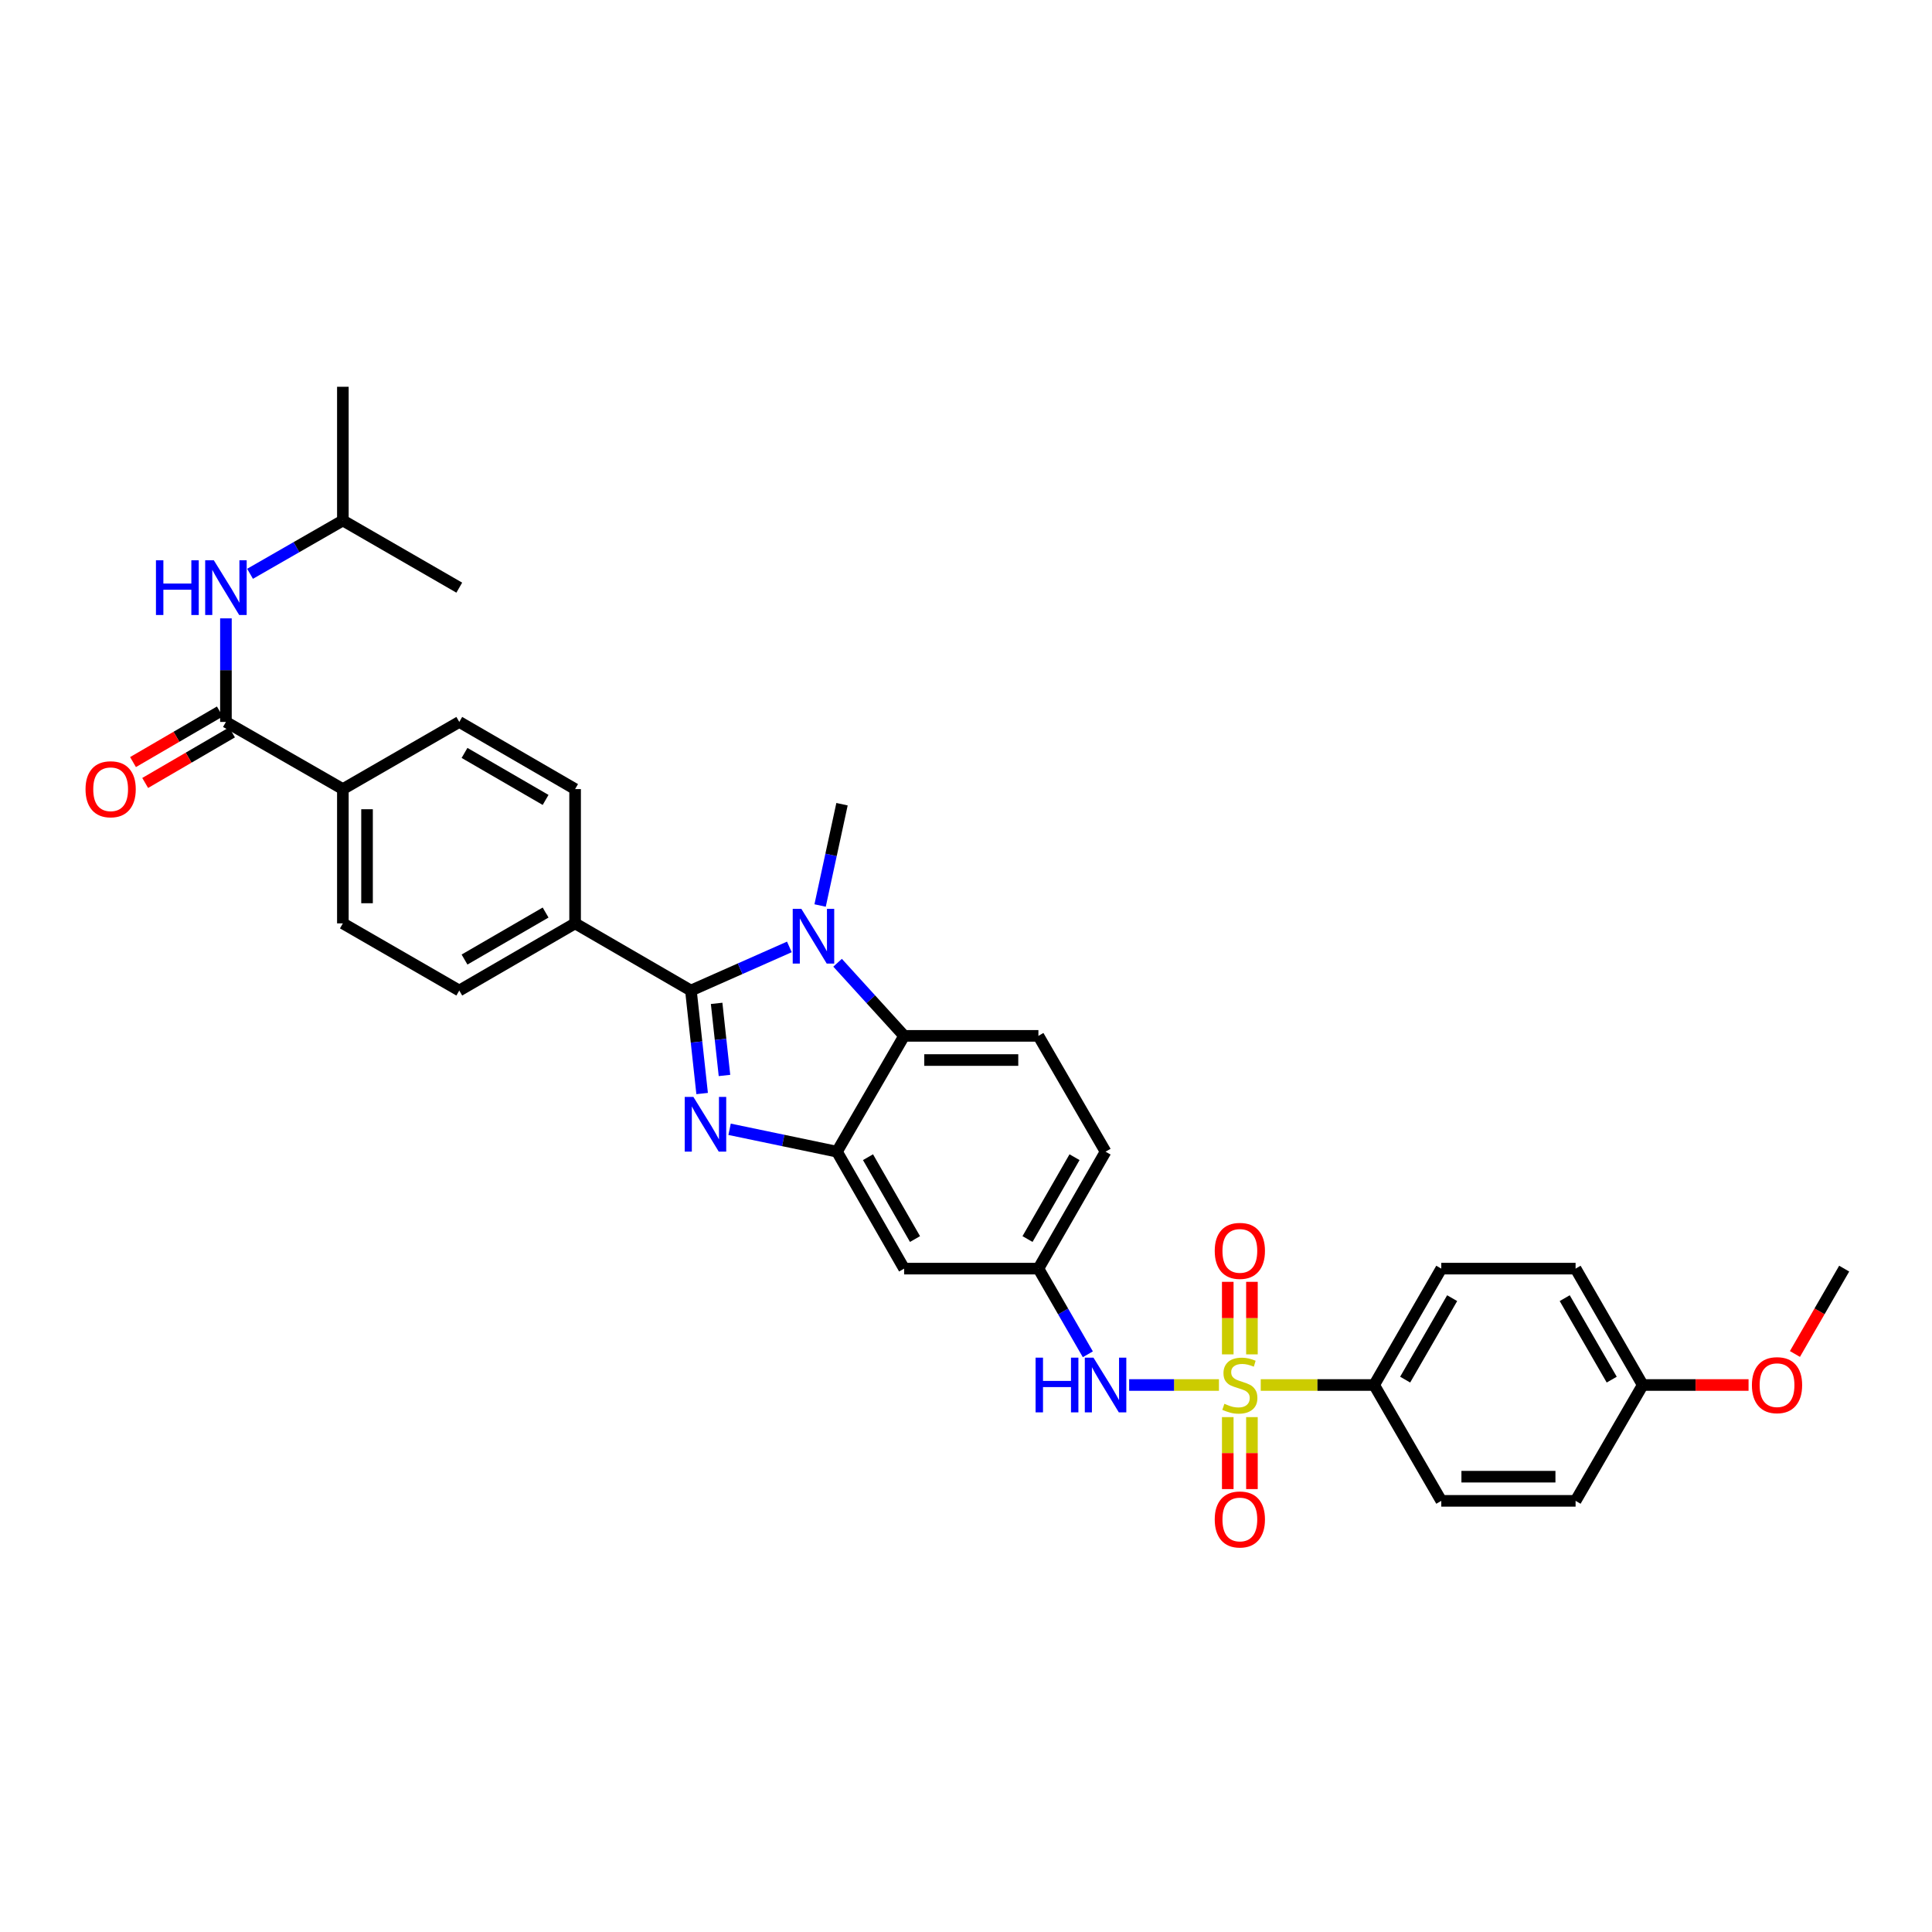 <?xml version='1.0' encoding='iso-8859-1'?>
<svg version='1.1' baseProfile='full'
              xmlns='http://www.w3.org/2000/svg'
                      xmlns:rdkit='http://www.rdkit.org/xml'
                      xmlns:xlink='http://www.w3.org/1999/xlink'
                  xml:space='preserve'
width='1000px' height='1000px' viewBox='0 0 1000 1000'>
<!-- END OF HEADER -->
<rect style='opacity:1.0;fill:#FFFFFF;stroke:none' width='1000' height='1000' x='0' y='0'> </rect>
<path class='bond-5' d='M 630.925,716.877 L 607.685,716.877' style='fill:none;fill-rule:evenodd;stroke:#CCCC00;stroke-width:6px;stroke-linecap:butt;stroke-linejoin:miter;stroke-opacity:1' />
<path class='bond-5' d='M 607.685,716.877 L 584.444,716.877' style='fill:none;fill-rule:evenodd;stroke:#0000FF;stroke-width:6px;stroke-linecap:butt;stroke-linejoin:miter;stroke-opacity:1' />
<path class='bond-7' d='M 652.561,716.877 L 681.908,716.877' style='fill:none;fill-rule:evenodd;stroke:#CCCC00;stroke-width:6px;stroke-linecap:butt;stroke-linejoin:miter;stroke-opacity:1' />
<path class='bond-7' d='M 681.908,716.877 L 711.255,716.877' style='fill:none;fill-rule:evenodd;stroke:#000000;stroke-width:6px;stroke-linecap:butt;stroke-linejoin:miter;stroke-opacity:1' />
<path class='bond-11' d='M 647.998,701.02 L 647.998,682.246' style='fill:none;fill-rule:evenodd;stroke:#CCCC00;stroke-width:6px;stroke-linecap:butt;stroke-linejoin:miter;stroke-opacity:1' />
<path class='bond-11' d='M 647.998,682.246 L 647.998,663.473' style='fill:none;fill-rule:evenodd;stroke:#FF0000;stroke-width:6px;stroke-linecap:butt;stroke-linejoin:miter;stroke-opacity:1' />
<path class='bond-11' d='M 635.487,701.02 L 635.487,682.246' style='fill:none;fill-rule:evenodd;stroke:#CCCC00;stroke-width:6px;stroke-linecap:butt;stroke-linejoin:miter;stroke-opacity:1' />
<path class='bond-11' d='M 635.487,682.246 L 635.487,663.473' style='fill:none;fill-rule:evenodd;stroke:#FF0000;stroke-width:6px;stroke-linecap:butt;stroke-linejoin:miter;stroke-opacity:1' />
<path class='bond-12' d='M 635.487,733.495 L 635.487,752.121' style='fill:none;fill-rule:evenodd;stroke:#CCCC00;stroke-width:6px;stroke-linecap:butt;stroke-linejoin:miter;stroke-opacity:1' />
<path class='bond-12' d='M 635.487,752.121 L 635.487,770.748' style='fill:none;fill-rule:evenodd;stroke:#FF0000;stroke-width:6px;stroke-linecap:butt;stroke-linejoin:miter;stroke-opacity:1' />
<path class='bond-12' d='M 647.998,733.495 L 647.998,752.121' style='fill:none;fill-rule:evenodd;stroke:#CCCC00;stroke-width:6px;stroke-linecap:butt;stroke-linejoin:miter;stroke-opacity:1' />
<path class='bond-12' d='M 647.998,752.121 L 647.998,770.748' style='fill:none;fill-rule:evenodd;stroke:#FF0000;stroke-width:6px;stroke-linecap:butt;stroke-linejoin:miter;stroke-opacity:1' />
<path class='bond-0' d='M 357.618,512.698 L 360.52,539.354' style='fill:none;fill-rule:evenodd;stroke:#000000;stroke-width:6px;stroke-linecap:butt;stroke-linejoin:miter;stroke-opacity:1' />
<path class='bond-0' d='M 360.52,539.354 L 363.422,566.011' style='fill:none;fill-rule:evenodd;stroke:#0000FF;stroke-width:6px;stroke-linecap:butt;stroke-linejoin:miter;stroke-opacity:1' />
<path class='bond-0' d='M 370.926,519.341 L 372.957,538.001' style='fill:none;fill-rule:evenodd;stroke:#000000;stroke-width:6px;stroke-linecap:butt;stroke-linejoin:miter;stroke-opacity:1' />
<path class='bond-0' d='M 372.957,538.001 L 374.989,556.66' style='fill:none;fill-rule:evenodd;stroke:#0000FF;stroke-width:6px;stroke-linecap:butt;stroke-linejoin:miter;stroke-opacity:1' />
<path class='bond-9' d='M 357.618,512.698 L 297.67,477.938' style='fill:none;fill-rule:evenodd;stroke:#000000;stroke-width:6px;stroke-linecap:butt;stroke-linejoin:miter;stroke-opacity:1' />
<path class='bond-35' d='M 357.618,512.698 L 383.096,501.411' style='fill:none;fill-rule:evenodd;stroke:#000000;stroke-width:6px;stroke-linecap:butt;stroke-linejoin:miter;stroke-opacity:1' />
<path class='bond-35' d='M 383.096,501.411 L 408.574,490.123' style='fill:none;fill-rule:evenodd;stroke:#0000FF;stroke-width:6px;stroke-linecap:butt;stroke-linejoin:miter;stroke-opacity:1' />
<path class='bond-1' d='M 377.631,584.515 L 405.421,590.313' style='fill:none;fill-rule:evenodd;stroke:#0000FF;stroke-width:6px;stroke-linecap:butt;stroke-linejoin:miter;stroke-opacity:1' />
<path class='bond-1' d='M 405.421,590.313 L 433.212,596.112' style='fill:none;fill-rule:evenodd;stroke:#000000;stroke-width:6px;stroke-linecap:butt;stroke-linejoin:miter;stroke-opacity:1' />
<path class='bond-2' d='M 433.532,498.315 L 450.752,517.239' style='fill:none;fill-rule:evenodd;stroke:#0000FF;stroke-width:6px;stroke-linecap:butt;stroke-linejoin:miter;stroke-opacity:1' />
<path class='bond-2' d='M 450.752,517.239 L 467.972,536.163' style='fill:none;fill-rule:evenodd;stroke:#000000;stroke-width:6px;stroke-linecap:butt;stroke-linejoin:miter;stroke-opacity:1' />
<path class='bond-24' d='M 424.488,468.689 L 430.157,442.47' style='fill:none;fill-rule:evenodd;stroke:#0000FF;stroke-width:6px;stroke-linecap:butt;stroke-linejoin:miter;stroke-opacity:1' />
<path class='bond-24' d='M 430.157,442.47 L 435.826,416.252' style='fill:none;fill-rule:evenodd;stroke:#000000;stroke-width:6px;stroke-linecap:butt;stroke-linejoin:miter;stroke-opacity:1' />
<path class='bond-3' d='M 433.212,596.112 L 467.972,656.637' style='fill:none;fill-rule:evenodd;stroke:#000000;stroke-width:6px;stroke-linecap:butt;stroke-linejoin:miter;stroke-opacity:1' />
<path class='bond-3' d='M 449.275,598.96 L 473.607,641.328' style='fill:none;fill-rule:evenodd;stroke:#000000;stroke-width:6px;stroke-linecap:butt;stroke-linejoin:miter;stroke-opacity:1' />
<path class='bond-34' d='M 433.212,596.112 L 467.972,536.163' style='fill:none;fill-rule:evenodd;stroke:#000000;stroke-width:6px;stroke-linecap:butt;stroke-linejoin:miter;stroke-opacity:1' />
<path class='bond-4' d='M 467.972,536.163 L 537.478,536.163' style='fill:none;fill-rule:evenodd;stroke:#000000;stroke-width:6px;stroke-linecap:butt;stroke-linejoin:miter;stroke-opacity:1' />
<path class='bond-4' d='M 478.398,548.674 L 527.052,548.674' style='fill:none;fill-rule:evenodd;stroke:#000000;stroke-width:6px;stroke-linecap:butt;stroke-linejoin:miter;stroke-opacity:1' />
<path class='bond-15' d='M 563.063,700.979 L 550.27,678.808' style='fill:none;fill-rule:evenodd;stroke:#0000FF;stroke-width:6px;stroke-linecap:butt;stroke-linejoin:miter;stroke-opacity:1' />
<path class='bond-15' d='M 550.27,678.808 L 537.478,656.637' style='fill:none;fill-rule:evenodd;stroke:#000000;stroke-width:6px;stroke-linecap:butt;stroke-linejoin:miter;stroke-opacity:1' />
<path class='bond-6' d='M 116.941,373.673 L 177.467,408.433' style='fill:none;fill-rule:evenodd;stroke:#000000;stroke-width:6px;stroke-linecap:butt;stroke-linejoin:miter;stroke-opacity:1' />
<path class='bond-10' d='M 116.941,373.673 L 116.941,346.869' style='fill:none;fill-rule:evenodd;stroke:#000000;stroke-width:6px;stroke-linecap:butt;stroke-linejoin:miter;stroke-opacity:1' />
<path class='bond-10' d='M 116.941,346.869 L 116.941,320.065' style='fill:none;fill-rule:evenodd;stroke:#0000FF;stroke-width:6px;stroke-linecap:butt;stroke-linejoin:miter;stroke-opacity:1' />
<path class='bond-16' d='M 113.793,368.268 L 91.32,381.358' style='fill:none;fill-rule:evenodd;stroke:#000000;stroke-width:6px;stroke-linecap:butt;stroke-linejoin:miter;stroke-opacity:1' />
<path class='bond-16' d='M 91.32,381.358 L 68.849,394.449' style='fill:none;fill-rule:evenodd;stroke:#FF0000;stroke-width:6px;stroke-linecap:butt;stroke-linejoin:miter;stroke-opacity:1' />
<path class='bond-16' d='M 120.09,379.078 L 97.618,392.169' style='fill:none;fill-rule:evenodd;stroke:#000000;stroke-width:6px;stroke-linecap:butt;stroke-linejoin:miter;stroke-opacity:1' />
<path class='bond-16' d='M 97.618,392.169 L 75.146,405.259' style='fill:none;fill-rule:evenodd;stroke:#FF0000;stroke-width:6px;stroke-linecap:butt;stroke-linejoin:miter;stroke-opacity:1' />
<path class='bond-21' d='M 711.255,716.877 L 746.008,656.637' style='fill:none;fill-rule:evenodd;stroke:#000000;stroke-width:6px;stroke-linecap:butt;stroke-linejoin:miter;stroke-opacity:1' />
<path class='bond-21' d='M 727.305,714.093 L 751.632,671.925' style='fill:none;fill-rule:evenodd;stroke:#000000;stroke-width:6px;stroke-linecap:butt;stroke-linejoin:miter;stroke-opacity:1' />
<path class='bond-22' d='M 711.255,716.877 L 746.008,776.84' style='fill:none;fill-rule:evenodd;stroke:#000000;stroke-width:6px;stroke-linecap:butt;stroke-linejoin:miter;stroke-opacity:1' />
<path class='bond-8' d='M 467.972,656.637 L 537.478,656.637' style='fill:none;fill-rule:evenodd;stroke:#000000;stroke-width:6px;stroke-linecap:butt;stroke-linejoin:miter;stroke-opacity:1' />
<path class='bond-17' d='M 297.67,477.938 L 297.67,408.433' style='fill:none;fill-rule:evenodd;stroke:#000000;stroke-width:6px;stroke-linecap:butt;stroke-linejoin:miter;stroke-opacity:1' />
<path class='bond-18' d='M 297.67,477.938 L 237.721,512.698' style='fill:none;fill-rule:evenodd;stroke:#000000;stroke-width:6px;stroke-linecap:butt;stroke-linejoin:miter;stroke-opacity:1' />
<path class='bond-18' d='M 282.402,472.329 L 240.438,496.661' style='fill:none;fill-rule:evenodd;stroke:#000000;stroke-width:6px;stroke-linecap:butt;stroke-linejoin:miter;stroke-opacity:1' />
<path class='bond-28' d='M 129.426,296.997 L 153.446,283.203' style='fill:none;fill-rule:evenodd;stroke:#0000FF;stroke-width:6px;stroke-linecap:butt;stroke-linejoin:miter;stroke-opacity:1' />
<path class='bond-28' d='M 153.446,283.203 L 177.467,269.408' style='fill:none;fill-rule:evenodd;stroke:#000000;stroke-width:6px;stroke-linecap:butt;stroke-linejoin:miter;stroke-opacity:1' />
<path class='bond-13' d='M 537.478,536.163 L 572.237,596.112' style='fill:none;fill-rule:evenodd;stroke:#000000;stroke-width:6px;stroke-linecap:butt;stroke-linejoin:miter;stroke-opacity:1' />
<path class='bond-14' d='M 177.467,408.433 L 177.467,477.938' style='fill:none;fill-rule:evenodd;stroke:#000000;stroke-width:6px;stroke-linecap:butt;stroke-linejoin:miter;stroke-opacity:1' />
<path class='bond-14' d='M 189.978,418.859 L 189.978,467.512' style='fill:none;fill-rule:evenodd;stroke:#000000;stroke-width:6px;stroke-linecap:butt;stroke-linejoin:miter;stroke-opacity:1' />
<path class='bond-36' d='M 177.467,408.433 L 237.721,373.673' style='fill:none;fill-rule:evenodd;stroke:#000000;stroke-width:6px;stroke-linecap:butt;stroke-linejoin:miter;stroke-opacity:1' />
<path class='bond-23' d='M 537.478,656.637 L 572.237,596.112' style='fill:none;fill-rule:evenodd;stroke:#000000;stroke-width:6px;stroke-linecap:butt;stroke-linejoin:miter;stroke-opacity:1' />
<path class='bond-23' d='M 531.842,641.328 L 556.174,598.96' style='fill:none;fill-rule:evenodd;stroke:#000000;stroke-width:6px;stroke-linecap:butt;stroke-linejoin:miter;stroke-opacity:1' />
<path class='bond-20' d='M 297.67,408.433 L 237.721,373.673' style='fill:none;fill-rule:evenodd;stroke:#000000;stroke-width:6px;stroke-linecap:butt;stroke-linejoin:miter;stroke-opacity:1' />
<path class='bond-20' d='M 282.402,414.042 L 240.438,389.71' style='fill:none;fill-rule:evenodd;stroke:#000000;stroke-width:6px;stroke-linecap:butt;stroke-linejoin:miter;stroke-opacity:1' />
<path class='bond-19' d='M 237.721,512.698 L 177.467,477.938' style='fill:none;fill-rule:evenodd;stroke:#000000;stroke-width:6px;stroke-linecap:butt;stroke-linejoin:miter;stroke-opacity:1' />
<path class='bond-27' d='M 746.008,656.637 L 815.52,656.637' style='fill:none;fill-rule:evenodd;stroke:#000000;stroke-width:6px;stroke-linecap:butt;stroke-linejoin:miter;stroke-opacity:1' />
<path class='bond-26' d='M 746.008,776.84 L 815.52,776.84' style='fill:none;fill-rule:evenodd;stroke:#000000;stroke-width:6px;stroke-linecap:butt;stroke-linejoin:miter;stroke-opacity:1' />
<path class='bond-26' d='M 756.435,764.329 L 805.094,764.329' style='fill:none;fill-rule:evenodd;stroke:#000000;stroke-width:6px;stroke-linecap:butt;stroke-linejoin:miter;stroke-opacity:1' />
<path class='bond-25' d='M 850.273,716.877 L 815.52,776.84' style='fill:none;fill-rule:evenodd;stroke:#000000;stroke-width:6px;stroke-linecap:butt;stroke-linejoin:miter;stroke-opacity:1' />
<path class='bond-29' d='M 850.273,716.877 L 877.661,716.877' style='fill:none;fill-rule:evenodd;stroke:#000000;stroke-width:6px;stroke-linecap:butt;stroke-linejoin:miter;stroke-opacity:1' />
<path class='bond-29' d='M 877.661,716.877 L 905.048,716.877' style='fill:none;fill-rule:evenodd;stroke:#FF0000;stroke-width:6px;stroke-linecap:butt;stroke-linejoin:miter;stroke-opacity:1' />
<path class='bond-33' d='M 850.273,716.877 L 815.52,656.637' style='fill:none;fill-rule:evenodd;stroke:#000000;stroke-width:6px;stroke-linecap:butt;stroke-linejoin:miter;stroke-opacity:1' />
<path class='bond-33' d='M 834.223,714.093 L 809.896,671.925' style='fill:none;fill-rule:evenodd;stroke:#000000;stroke-width:6px;stroke-linecap:butt;stroke-linejoin:miter;stroke-opacity:1' />
<path class='bond-31' d='M 177.467,269.408 L 177.467,200.194' style='fill:none;fill-rule:evenodd;stroke:#000000;stroke-width:6px;stroke-linecap:butt;stroke-linejoin:miter;stroke-opacity:1' />
<path class='bond-32' d='M 177.467,269.408 L 237.721,304.167' style='fill:none;fill-rule:evenodd;stroke:#000000;stroke-width:6px;stroke-linecap:butt;stroke-linejoin:miter;stroke-opacity:1' />
<path class='bond-30' d='M 929.052,700.819 L 941.799,678.728' style='fill:none;fill-rule:evenodd;stroke:#FF0000;stroke-width:6px;stroke-linecap:butt;stroke-linejoin:miter;stroke-opacity:1' />
<path class='bond-30' d='M 941.799,678.728 L 954.545,656.637' style='fill:none;fill-rule:evenodd;stroke:#000000;stroke-width:6px;stroke-linecap:butt;stroke-linejoin:miter;stroke-opacity:1' />
<path  class='atom-0' d='M 633.743 726.597
Q 634.063 726.717, 635.383 727.277
Q 636.703 727.837, 638.143 728.197
Q 639.623 728.517, 641.063 728.517
Q 643.743 728.517, 645.303 727.237
Q 646.863 725.917, 646.863 723.637
Q 646.863 722.077, 646.063 721.117
Q 645.303 720.157, 644.103 719.637
Q 642.903 719.117, 640.903 718.517
Q 638.383 717.757, 636.863 717.037
Q 635.383 716.317, 634.303 714.797
Q 633.263 713.277, 633.263 710.717
Q 633.263 707.157, 635.663 704.957
Q 638.103 702.757, 642.903 702.757
Q 646.183 702.757, 649.903 704.317
L 648.983 707.397
Q 645.583 705.997, 643.023 705.997
Q 640.263 705.997, 638.743 707.157
Q 637.223 708.277, 637.263 710.237
Q 637.263 711.757, 638.023 712.677
Q 638.823 713.597, 639.943 714.117
Q 641.103 714.637, 643.023 715.237
Q 645.583 716.037, 647.103 716.837
Q 648.623 717.637, 649.703 719.277
Q 650.823 720.877, 650.823 723.637
Q 650.823 727.557, 648.183 729.677
Q 645.583 731.757, 641.223 731.757
Q 638.703 731.757, 636.783 731.197
Q 634.903 730.677, 632.663 729.757
L 633.743 726.597
' fill='#CCCC00'/>
<path  class='atom-2' d='M 358.892 567.752
L 368.172 582.752
Q 369.092 584.232, 370.572 586.912
Q 372.052 589.592, 372.132 589.752
L 372.132 567.752
L 375.892 567.752
L 375.892 596.072
L 372.012 596.072
L 362.052 579.672
Q 360.892 577.752, 359.652 575.552
Q 358.452 573.352, 358.092 572.672
L 358.092 596.072
L 354.412 596.072
L 354.412 567.752
L 358.892 567.752
' fill='#0000FF'/>
<path  class='atom-3' d='M 414.789 470.437
L 424.069 485.437
Q 424.989 486.917, 426.469 489.597
Q 427.949 492.277, 428.029 492.437
L 428.029 470.437
L 431.789 470.437
L 431.789 498.757
L 427.909 498.757
L 417.949 482.357
Q 416.789 480.437, 415.549 478.237
Q 414.349 476.037, 413.989 475.357
L 413.989 498.757
L 410.309 498.757
L 410.309 470.437
L 414.789 470.437
' fill='#0000FF'/>
<path  class='atom-6' d='M 536.017 702.717
L 539.857 702.717
L 539.857 714.757
L 554.337 714.757
L 554.337 702.717
L 558.177 702.717
L 558.177 731.037
L 554.337 731.037
L 554.337 717.957
L 539.857 717.957
L 539.857 731.037
L 536.017 731.037
L 536.017 702.717
' fill='#0000FF'/>
<path  class='atom-6' d='M 565.977 702.717
L 575.257 717.717
Q 576.177 719.197, 577.657 721.877
Q 579.137 724.557, 579.217 724.717
L 579.217 702.717
L 582.977 702.717
L 582.977 731.037
L 579.097 731.037
L 569.137 714.637
Q 567.977 712.717, 566.737 710.517
Q 565.537 708.317, 565.177 707.637
L 565.177 731.037
L 561.497 731.037
L 561.497 702.717
L 565.977 702.717
' fill='#0000FF'/>
<path  class='atom-11' d='M 80.721 290.007
L 84.561 290.007
L 84.561 302.047
L 99.041 302.047
L 99.041 290.007
L 102.881 290.007
L 102.881 318.327
L 99.041 318.327
L 99.041 305.247
L 84.561 305.247
L 84.561 318.327
L 80.721 318.327
L 80.721 290.007
' fill='#0000FF'/>
<path  class='atom-11' d='M 110.681 290.007
L 119.961 305.007
Q 120.881 306.487, 122.361 309.167
Q 123.841 311.847, 123.921 312.007
L 123.921 290.007
L 127.681 290.007
L 127.681 318.327
L 123.801 318.327
L 113.841 301.927
Q 112.681 300.007, 111.441 297.807
Q 110.241 295.607, 109.881 294.927
L 109.881 318.327
L 106.201 318.327
L 106.201 290.007
L 110.681 290.007
' fill='#0000FF'/>
<path  class='atom-12' d='M 628.743 647.452
Q 628.743 640.652, 632.103 636.852
Q 635.463 633.052, 641.743 633.052
Q 648.023 633.052, 651.383 636.852
Q 654.743 640.652, 654.743 647.452
Q 654.743 654.332, 651.343 658.252
Q 647.943 662.132, 641.743 662.132
Q 635.503 662.132, 632.103 658.252
Q 628.743 654.372, 628.743 647.452
M 641.743 658.932
Q 646.063 658.932, 648.383 656.052
Q 650.743 653.132, 650.743 647.452
Q 650.743 641.892, 648.383 639.092
Q 646.063 636.252, 641.743 636.252
Q 637.423 636.252, 635.063 639.052
Q 632.743 641.852, 632.743 647.452
Q 632.743 653.172, 635.063 656.052
Q 637.423 658.932, 641.743 658.932
' fill='#FF0000'/>
<path  class='atom-13' d='M 628.743 786.47
Q 628.743 779.67, 632.103 775.87
Q 635.463 772.07, 641.743 772.07
Q 648.023 772.07, 651.383 775.87
Q 654.743 779.67, 654.743 786.47
Q 654.743 793.35, 651.343 797.27
Q 647.943 801.15, 641.743 801.15
Q 635.503 801.15, 632.103 797.27
Q 628.743 793.39, 628.743 786.47
M 641.743 797.95
Q 646.063 797.95, 648.383 795.07
Q 650.743 792.15, 650.743 786.47
Q 650.743 780.91, 648.383 778.11
Q 646.063 775.27, 641.743 775.27
Q 637.423 775.27, 635.063 778.07
Q 632.743 780.87, 632.743 786.47
Q 632.743 792.19, 635.063 795.07
Q 637.423 797.95, 641.743 797.95
' fill='#FF0000'/>
<path  class='atom-17' d='M 44.271 408.513
Q 44.271 401.713, 47.631 397.913
Q 50.991 394.113, 57.271 394.113
Q 63.551 394.113, 66.911 397.913
Q 70.271 401.713, 70.271 408.513
Q 70.271 415.393, 66.871 419.313
Q 63.471 423.193, 57.271 423.193
Q 51.031 423.193, 47.631 419.313
Q 44.271 415.433, 44.271 408.513
M 57.271 419.993
Q 61.591 419.993, 63.911 417.113
Q 66.271 414.193, 66.271 408.513
Q 66.271 402.953, 63.911 400.153
Q 61.591 397.313, 57.271 397.313
Q 52.951 397.313, 50.591 400.113
Q 48.271 402.913, 48.271 408.513
Q 48.271 414.233, 50.591 417.113
Q 52.951 419.993, 57.271 419.993
' fill='#FF0000'/>
<path  class='atom-30' d='M 906.786 716.957
Q 906.786 710.157, 910.146 706.357
Q 913.506 702.557, 919.786 702.557
Q 926.066 702.557, 929.426 706.357
Q 932.786 710.157, 932.786 716.957
Q 932.786 723.837, 929.386 727.757
Q 925.986 731.637, 919.786 731.637
Q 913.546 731.637, 910.146 727.757
Q 906.786 723.877, 906.786 716.957
M 919.786 728.437
Q 924.106 728.437, 926.426 725.557
Q 928.786 722.637, 928.786 716.957
Q 928.786 711.397, 926.426 708.597
Q 924.106 705.757, 919.786 705.757
Q 915.466 705.757, 913.106 708.557
Q 910.786 711.357, 910.786 716.957
Q 910.786 722.677, 913.106 725.557
Q 915.466 728.437, 919.786 728.437
' fill='#FF0000'/>
</svg>
